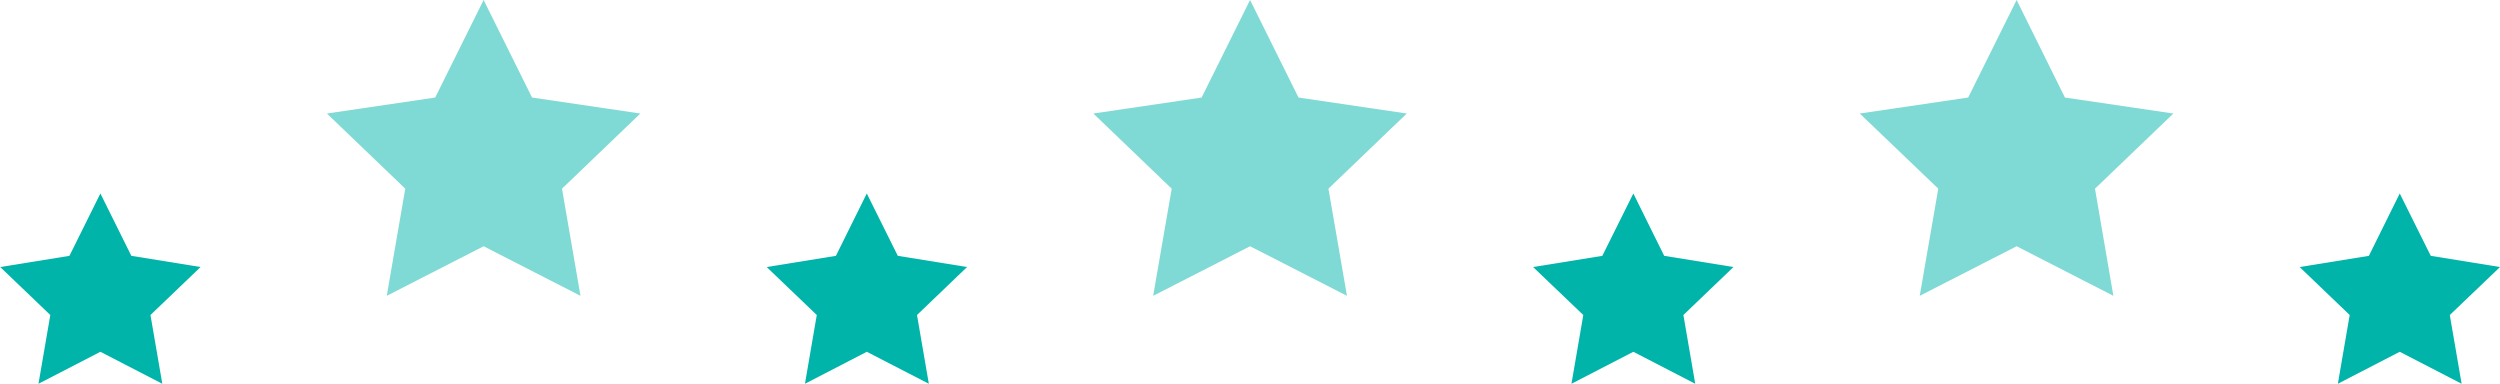 <svg id="h2_star02.svg" xmlns="http://www.w3.org/2000/svg" width="156.348" height="24" viewBox="0 0 156.348 24">
  <defs>
    <style>
      .cls-1, .cls-2 {
        fill: #00b4aa;
        fill-rule: evenodd;
      }

      .cls-1 {
        opacity: 0.5;
      }
    </style>
  </defs>
  <path id="シェイプ_554" data-name="シェイプ 554" class="cls-1" d="M1071.93,11883.3l-3.03,6.1-6.78,1,4.91,4.7-1.16,6.7,6.06-3.1,6.05,3.1-1.15-6.7,4.9-4.7-6.78-1Zm-47.94,0-3.03,6.1-6.77,1,4.9,4.7-1.16,6.7,6.06-3.1,6.06,3.1-1.16-6.7,4.9-4.7-6.77-1Zm-47.933,0-3.028,6.1-6.772,1,4.9,4.7-1.157,6.7,6.057-3.1,6.058,3.1-1.157-6.7,4.9-4.7-6.772-1Z" transform="translate(-945.812 -11883.3)"/>
  <path id="シェイプ_554-2" data-name="シェイプ 554" class="cls-2" d="M1095.89,11895.4l-1.93,3.9-4.33.7,3.13,3-0.74,4.3,3.87-2,3.87,2-0.74-4.3,3.14-3-4.33-.7Zm-47.93,0-1.94,3.9-4.33.7,3.14,3-0.74,4.3,3.87-2,3.87,2-0.74-4.3,3.13-3-4.33-.7Zm-47.94,0-1.931,3.9-4.329.7,3.132,3-0.739,4.3,3.867-2,3.88,2-0.74-4.3,3.13-3-4.33-.7Zm-47.93,0-1.935,3.9-4.329.7,3.132,3-0.739,4.3,3.871-2,3.872,2-0.74-4.3,3.132-3-4.328-.7Z" transform="translate(-945.812 -11883.3)"/>
</svg>
